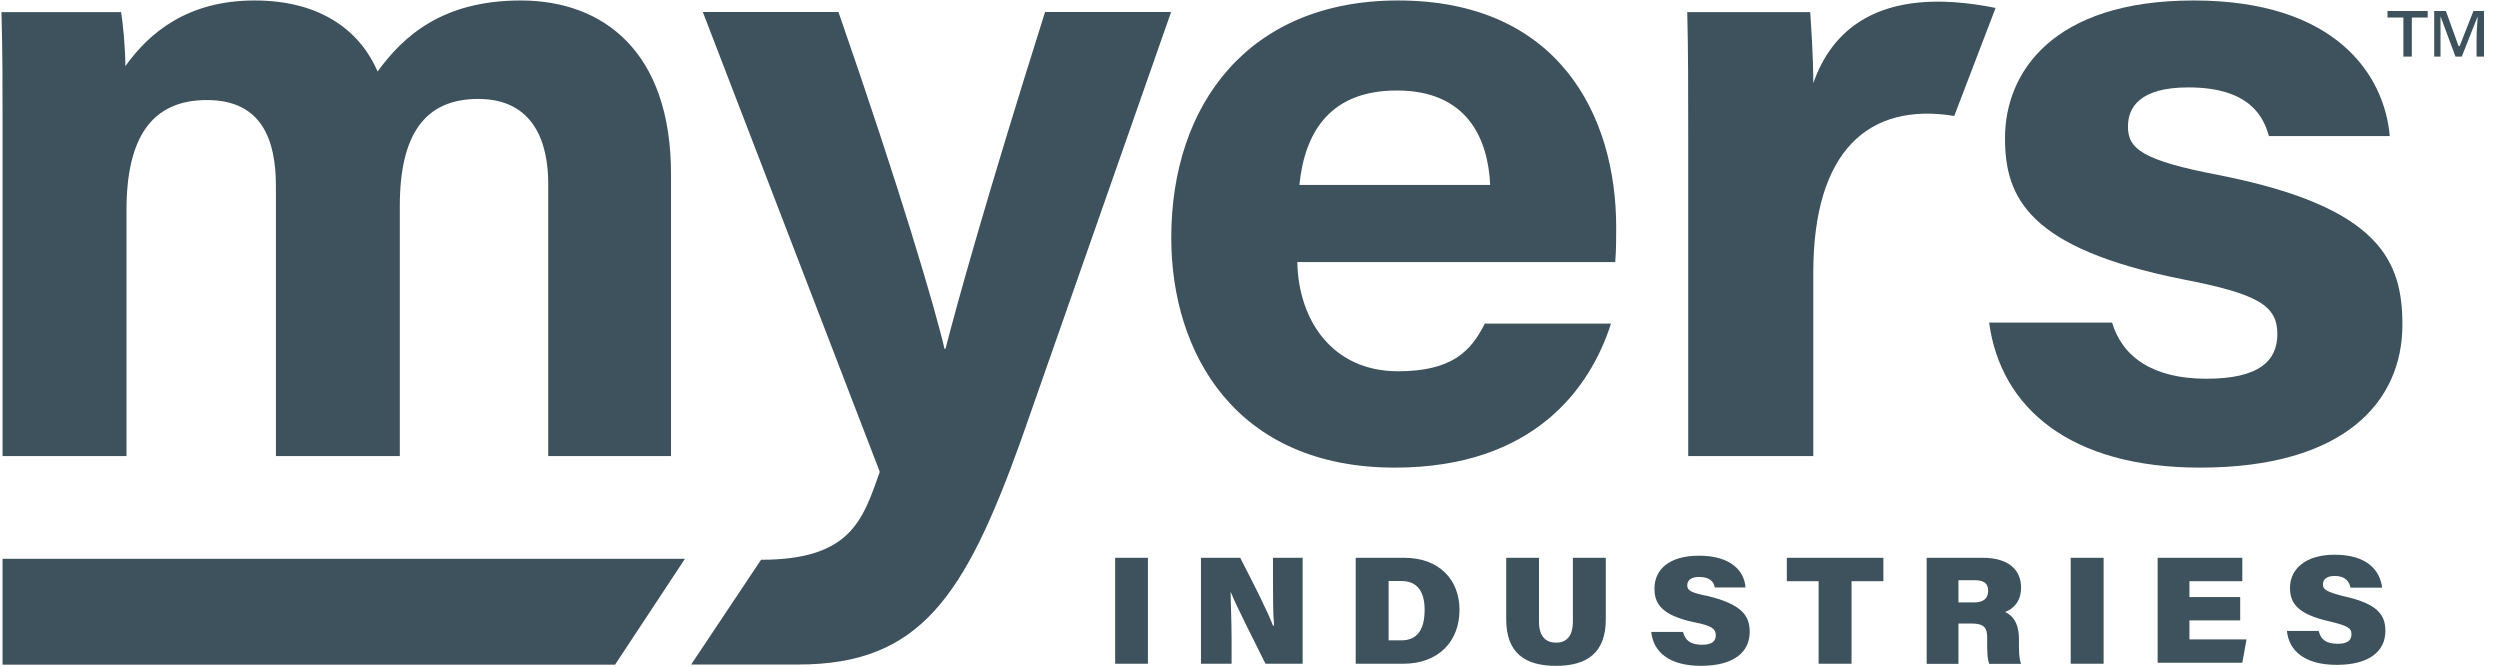 <svg width="105" height="28" viewBox="0 0 105 28" fill="none" xmlns="http://www.w3.org/2000/svg">
<g clip-path="url(#clip0_3265_27079)">
<mask id="mask0_3265_27079" style="mask-type:luminance" maskUnits="userSpaceOnUse" x="-420" y="-138" width="589" height="748">
<path d="M-419.256 -137.559H168.139V609.96H-419.256V-137.559Z" fill="white"/>
</mask>
<g mask="url(#mask0_3265_27079)">
<path d="M28.768 23.469L25.832 27.917H0.107V23.469H28.768Z" fill="#3D525C"/>
<path d="M104.015 2.377V1.709C104.015 1.178 104.062 0.864 104.062 0.687L103.395 2.377H103.129L102.502 0.687C102.502 0.864 102.502 1.178 102.502 1.757V2.377H102.237V0.462H102.727L103.259 1.934H103.306L103.885 0.462H104.328V2.377H104.015ZM101.964 0.462V0.735H101.297V2.377H100.942V0.735H100.275V0.462H101.964ZM0.108 5.313C0.108 3.712 0.108 2.111 0.061 0.51H5.088C5.177 1.089 5.265 2.07 5.265 2.779C6.246 1.403 7.847 0.02 10.695 0.02C13.631 0.02 15.191 1.443 15.859 3.003C16.929 1.532 18.57 0.02 21.868 0.02C25.335 0.02 28.183 2.159 28.183 7.316V19.156H23.026V7.718C23.026 6.028 22.447 4.155 20.083 4.155C17.862 4.155 16.792 5.626 16.792 8.651V19.156H11.588V7.806C11.588 5.892 11.008 4.202 8.692 4.202C6.383 4.202 5.313 5.763 5.313 8.828V19.156H0.108V5.313ZM35.214 0.503C37.755 7.8 39.308 13.052 39.669 14.653H39.71C40.201 12.739 41.447 8.249 43.893 0.503H49.187L42.871 18.523C40.514 25.063 38.641 27.91 33.524 27.91H29.028L31.964 23.51C35.752 23.51 36.242 21.82 36.951 19.817L29.518 0.503H35.214Z" fill="#3D525C"/>
<path fill-rule="evenodd" clip-rule="evenodd" d="M67.84 11.008H54.487C54.535 13.454 55.958 15.593 58.718 15.593C60.986 15.593 61.783 14.748 62.362 13.59H67.662C66.811 16.261 64.454 19.64 58.581 19.64C51.905 19.64 49.193 14.837 49.193 9.986C49.193 4.38 52.443 0.02 58.718 0.02C65.435 0.02 67.88 4.822 67.88 9.544C67.88 10.075 67.88 10.477 67.84 11.008ZM58.67 3.801C55.87 3.801 54.8 5.538 54.575 7.766H62.587C62.498 5.803 61.606 3.801 58.67 3.801ZM70.905 5.579C70.905 3.76 70.905 2.063 70.864 0.51H76.028C76.069 1.089 76.158 2.424 76.158 3.494C76.873 1.443 78.74 -0.689 83.815 0.333L82.078 4.87C78.515 4.291 76.158 6.294 76.158 11.458V19.156H70.905V5.579Z" fill="#3D525C"/>
<path fill-rule="evenodd" clip-rule="evenodd" d="M88.707 13.55C89.149 15.014 90.444 15.907 92.671 15.907C94.892 15.907 95.649 15.15 95.649 14.033C95.649 12.834 94.852 12.344 91.643 11.724C85.191 10.429 84.21 8.297 84.21 5.803C84.21 3.044 86.213 0.02 92.133 0.02C98.094 0.02 100.145 3.133 100.37 5.715H95.294C95.07 4.911 94.49 3.671 91.908 3.671C89.865 3.671 89.374 4.516 89.374 5.313C89.374 6.246 89.953 6.737 93.244 7.364C99.968 8.699 100.901 10.967 100.901 13.638C100.901 16.881 98.455 19.64 92.399 19.64C86.969 19.64 84.033 17.153 83.543 13.55H88.707ZM46.836 23.428H48.212V27.877H46.836V23.428ZM50.44 27.877V23.428H52.089C52.708 24.627 53.247 25.696 53.465 26.276H53.512C53.465 25.826 53.465 25.029 53.465 24.313V23.428H54.711V27.877H53.151C52.797 27.161 51.911 25.431 51.687 24.852C51.687 25.294 51.727 26.051 51.727 26.895V27.877H50.44ZM56.939 23.428H58.99C60.454 23.428 61.299 24.361 61.299 25.608C61.299 26.943 60.414 27.877 58.942 27.877H56.939V23.428ZM58.322 26.895H58.853C59.521 26.895 59.834 26.453 59.834 25.608C59.834 24.892 59.562 24.402 58.853 24.402H58.322V26.895ZM64.637 23.428V26.098C64.637 26.766 64.951 26.991 65.353 26.991C65.796 26.991 66.061 26.718 66.061 26.098V23.428H67.444V26.01C67.444 27.434 66.64 27.965 65.353 27.965C64.058 27.965 63.261 27.434 63.261 26.01V23.428H64.637ZM70.687 26.541C70.776 26.895 71 27.079 71.491 27.079C71.886 27.079 72.063 26.943 72.063 26.677C72.063 26.412 71.886 26.276 71.177 26.139C69.706 25.833 69.488 25.294 69.488 24.715C69.488 23.918 70.108 23.339 71.355 23.339C72.731 23.339 73.269 24.007 73.31 24.674H72.022C71.975 24.45 71.845 24.232 71.355 24.232C71.041 24.232 70.864 24.361 70.864 24.586C70.864 24.804 71.041 24.899 71.709 25.029C73.18 25.383 73.487 25.873 73.487 26.541C73.487 27.386 72.826 27.965 71.443 27.965C70.108 27.965 69.44 27.386 69.352 26.541H70.687ZM76.382 24.409H75.047V23.428H79.101V24.409H77.765V27.877H76.382V24.409ZM82.255 26.187V27.883H80.92V23.428H83.284C84.394 23.428 84.885 23.966 84.885 24.674C84.885 25.254 84.571 25.567 84.217 25.703C84.483 25.833 84.796 26.098 84.796 26.855V27.032C84.796 27.304 84.796 27.659 84.885 27.883H83.549C83.461 27.659 83.461 27.345 83.461 26.902V26.766C83.461 26.364 83.325 26.187 82.793 26.187H82.255ZM82.255 25.301H82.923C83.318 25.301 83.502 25.124 83.502 24.811C83.502 24.497 83.318 24.368 82.923 24.368H82.255V25.301ZM86.969 23.428H88.352V27.877H86.969V23.428ZM94.088 26.058H91.956V26.855H94.354L94.177 27.836H90.621V23.428H94.177V24.409H91.956V25.076H94.088V26.058ZM97.386 26.5C97.474 26.861 97.692 27.038 98.183 27.038C98.585 27.038 98.762 26.902 98.762 26.637C98.762 26.371 98.585 26.282 97.87 26.105C96.446 25.792 96.18 25.301 96.18 24.681C96.18 23.925 96.807 23.298 98.053 23.298C99.43 23.298 99.961 23.966 100.05 24.681H98.721C98.673 24.456 98.537 24.191 98.053 24.191C97.74 24.191 97.563 24.32 97.563 24.545C97.563 24.77 97.74 24.858 98.408 25.036C99.872 25.349 100.186 25.833 100.186 26.5C100.186 27.345 99.518 27.924 98.142 27.924C96.807 27.924 96.139 27.345 96.05 26.5H97.386Z" fill="#3D525C"/>
</g>
</g>
<defs>
<clipPath id="clip0_3265_27079">
<rect width="104.37" height="28" fill="white"/>
</clipPath>
</defs>
</svg>
